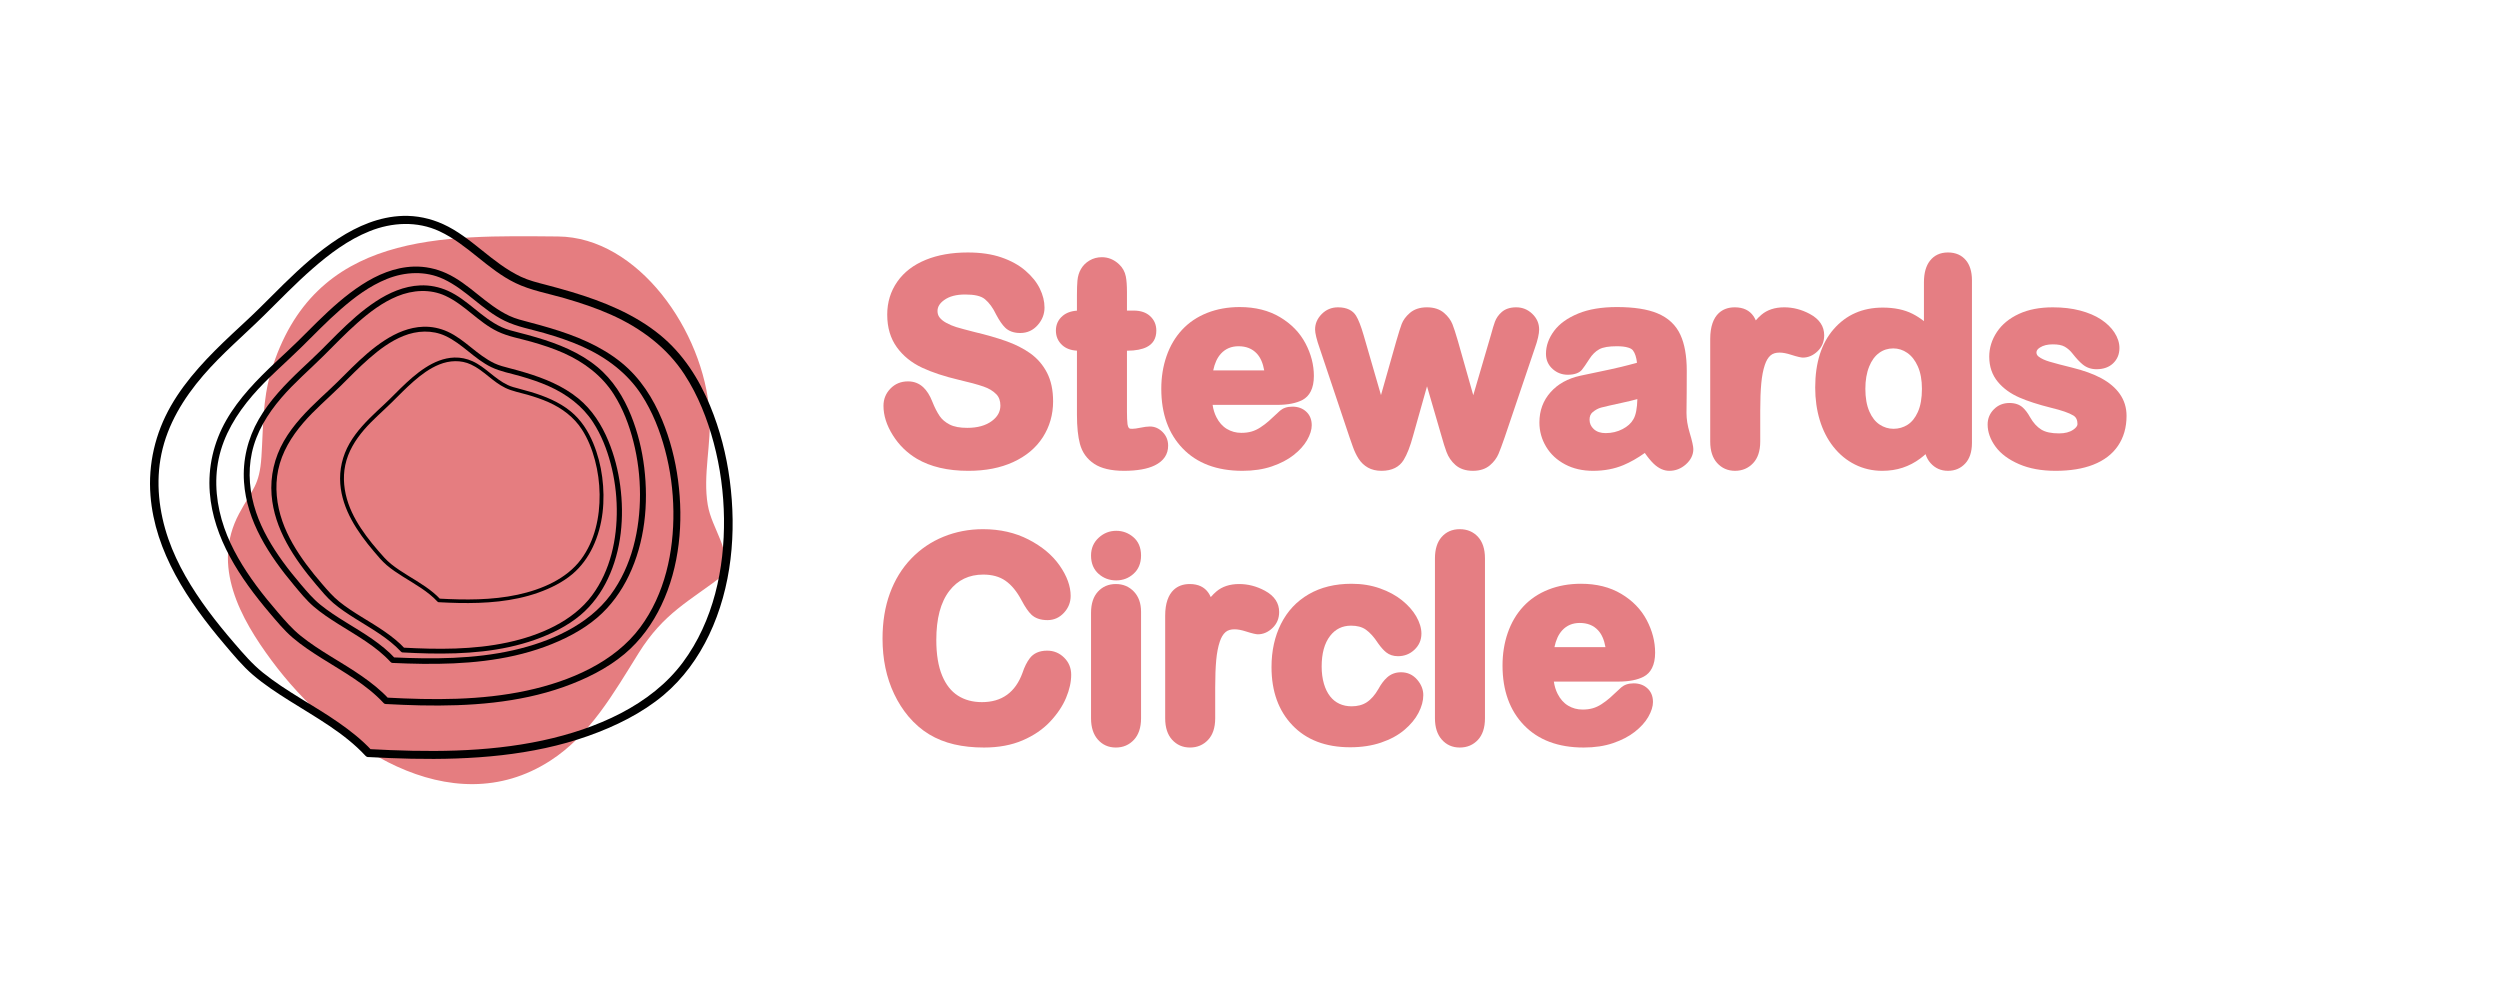 <?xml version="1.0" encoding="UTF-8" standalone="no"?><!DOCTYPE svg PUBLIC "-//W3C//DTD SVG 1.1//EN" "http://www.w3.org/Graphics/SVG/1.1/DTD/svg11.dtd"><svg width="100%" height="100%" viewBox="0 0 500 200" version="1.1" xmlns="http://www.w3.org/2000/svg" xmlns:xlink="http://www.w3.org/1999/xlink" xml:space="preserve" xmlns:serif="http://www.serif.com/" style="fill-rule:evenodd;clip-rule:evenodd;stroke-linejoin:round;stroke-miterlimit:2;"><rect id="Artboard5" x="0" y="0" width="500" height="200" style="fill:none;"/><g><g><path d="M144.747,114.987c-6.932,5.308 -12.01,7.597 -17.042,15.666c-5.014,8.039 -9.726,16.397 -17.696,21.519c-19.938,12.813 -43.134,-3.096 -55.709,-20.094c-6.193,-8.37 -12.058,-18.902 -6.483,-29.342c2.648,-4.961 4.085,-5.547 4.469,-11.362c0.382,-5.789 0.204,-11.339 1.909,-17c8.509,-28.254 34.465,-27.257 57.388,-27.079c16.051,0.126 29.198,18.939 30.316,35.324c0.421,6.169 -1.359,12.347 -0.345,18.367c0.82,4.867 4.762,8.937 3.193,14.001" style="fill:#e57d80;fill-rule:nonzero;"/><path d="M73.731,149.815c11.63,0.628 23.449,0.723 34.802,-1.725c10.733,-2.314 21.666,-7.021 28.055,-15.638c6.13,-8.268 8.328,-18.736 8.211,-28.742c-0.06,-5.097 -0.739,-10.199 -2.066,-15.169c-1.261,-4.734 -3.098,-9.429 -5.828,-13.633c-3.474,-5.354 -8.674,-9.274 -14.673,-11.96c-3.004,-1.347 -6.16,-2.386 -9.331,-3.308c-3.282,-0.954 -6.748,-1.551 -9.826,-3.043c-5.606,-2.719 -9.523,-7.701 -15.175,-10.34c-4.47,-2.088 -9.53,-1.802 -13.965,-0.023c-4.319,1.732 -8.034,4.535 -11.431,7.501c-3.406,2.976 -6.522,6.217 -9.728,9.374c-4.051,3.99 -8.428,7.677 -12.126,11.973c-3.971,4.611 -7.14,9.814 -8.366,15.703c-1.174,5.641 -0.513,11.56 1.402,17.049c1.781,5.105 4.656,9.851 7.918,14.274c1.657,2.246 3.437,4.415 5.269,6.541c1.778,2.062 3.538,4.127 5.692,5.865c4.689,3.786 10.219,6.551 15.172,10.01c2.375,1.657 4.66,3.456 6.602,5.555c0.727,0.784 -0.522,1.858 -1.253,1.069c-4.234,-4.572 -9.942,-7.688 -15.249,-11.029c-2.504,-1.577 -4.991,-3.209 -7.226,-5.117c-2.123,-1.815 -3.891,-3.986 -5.676,-6.084c-7.392,-8.697 -13.96,-18.566 -14.84,-29.815c-0.492,-6.278 0.941,-12.442 4.09,-17.937c3.114,-5.433 7.625,-10.04 12.245,-14.376c1.824,-1.711 3.677,-3.388 5.452,-5.143c1.624,-1.604 3.224,-3.23 4.858,-4.825c3.393,-3.314 6.933,-6.54 10.985,-9.159c3.783,-2.445 8.116,-4.332 12.822,-4.483c2.78,-0.089 5.523,0.496 8.043,1.635c2.873,1.302 5.326,3.266 7.737,5.195c2.462,1.97 4.947,3.97 7.858,5.343c1.587,0.747 3.27,1.156 4.967,1.6c1.741,0.456 3.476,0.931 5.199,1.448c6.335,1.903 12.556,4.427 17.631,8.571c4.669,3.812 7.823,8.833 10.029,14.165c1.985,4.799 3.27,9.82 3.939,14.901c1.371,10.403 0.416,21.384 -4.137,30.947c-2.151,4.518 -5.139,8.699 -9.079,12.017c-4.305,3.626 -9.679,6.268 -15.092,8.188c-11.197,3.969 -23.381,4.802 -35.347,4.557c-2.867,-0.059 -5.735,-0.18 -8.601,-0.335c-1.103,-0.06 -1.066,-1.657 0.037,-1.597" style="fill-rule:nonzero;"/><path d="M77.231,139.515c9.4,0.509 18.954,0.585 28.131,-1.394c8.677,-1.87 17.515,-5.677 22.679,-12.641c4.956,-6.683 6.732,-15.145 6.638,-23.233c-0.049,-4.12 -0.599,-8.245 -1.669,-12.262c-1.021,-3.827 -2.507,-7.622 -4.713,-11.021c-2.808,-4.327 -7.011,-7.496 -11.86,-9.668c-2.429,-1.087 -4.979,-1.928 -7.544,-2.672c-2.654,-0.772 -5.455,-1.255 -7.943,-2.461c-4.53,-2.199 -7.697,-6.226 -12.266,-8.359c-3.613,-1.686 -7.703,-1.456 -11.288,-0.018c-3.491,1.401 -6.494,3.666 -9.24,6.064c-2.754,2.405 -5.272,5.026 -7.864,7.578c-3.274,3.224 -6.813,6.205 -9.802,9.676c-3.211,3.728 -5.772,7.935 -6.762,12.695c-0.95,4.56 -0.416,9.344 1.133,13.782c1.439,4.126 3.763,7.962 6.4,11.537c1.34,1.816 2.778,3.569 4.26,5.288c1.436,1.666 2.86,3.336 4.6,4.741c3.79,3.06 8.261,5.296 12.265,8.091c1.919,1.34 3.766,2.794 5.336,4.492c0.587,0.633 -0.422,1.5 -1.012,0.862c-3.423,-3.696 -8.038,-6.214 -12.328,-8.915c-2.024,-1.274 -4.034,-2.593 -5.839,-4.136c-1.717,-1.467 -3.146,-3.222 -4.589,-4.918c-5.975,-7.029 -11.284,-15.008 -11.997,-24.099c-0.397,-5.076 0.762,-10.059 3.307,-14.501c2.516,-4.391 6.163,-8.115 9.897,-11.621c1.475,-1.383 2.973,-2.739 4.408,-4.156c1.313,-1.298 2.606,-2.612 3.926,-3.901c2.744,-2.679 5.605,-5.287 8.88,-7.404c3.057,-1.976 6.561,-3.502 10.365,-3.623c2.247,-0.072 4.466,0.4 6.502,1.322c2.322,1.052 4.305,2.639 6.254,4.199c1.99,1.593 3.999,3.209 6.352,4.319c1.282,0.604 2.643,0.933 4.015,1.293c1.407,0.368 2.81,0.752 4.202,1.171c5.122,1.538 10.15,3.579 14.252,6.927c3.774,3.083 6.324,7.141 8.108,11.451c1.604,3.879 2.643,7.938 3.184,12.045c1.108,8.408 0.336,17.285 -3.345,25.016c-1.738,3.652 -4.154,7.032 -7.338,9.713c-3.481,2.931 -7.824,5.067 -12.2,6.62c-9.051,3.208 -18.9,3.881 -28.572,3.683c-2.318,-0.047 -4.636,-0.146 -6.952,-0.271c-0.893,-0.047 -0.864,-1.339 0.029,-1.291" style="fill-rule:nonzero;"/><path d="M78.578,131.475c8.029,0.364 16.192,0.356 24.052,-1.423c7.43,-1.681 15.016,-5.033 19.491,-11.082c4.294,-5.803 5.886,-13.117 5.877,-20.092c-0.006,-3.553 -0.438,-7.107 -1.318,-10.564c-0.839,-3.292 -2.073,-6.555 -3.929,-9.469c-2.362,-3.711 -5.926,-6.412 -10.049,-8.247c-2.066,-0.919 -4.238,-1.623 -6.423,-2.246c-2.26,-0.645 -4.65,-1.039 -6.765,-2.06c-3.852,-1.86 -6.523,-5.309 -10.408,-7.114c-3.072,-1.427 -6.569,-1.196 -9.647,0.073c-2.995,1.235 -5.581,3.212 -7.949,5.303c-2.374,2.096 -4.549,4.375 -6.787,6.598c-2.826,2.806 -5.876,5.406 -8.461,8.423c-2.776,3.241 -5.002,6.889 -5.89,11.003c-0.851,3.94 -0.439,8.064 0.845,11.879c1.195,3.549 3.145,6.839 5.368,9.902c1.128,1.556 2.342,3.057 3.592,4.528c1.214,1.426 2.414,2.855 3.889,4.053c3.213,2.61 7.013,4.504 10.41,6.884c1.628,1.141 3.193,2.38 4.521,3.831c0.496,0.542 -0.374,1.299 -0.874,0.753c-2.892,-3.161 -6.812,-5.297 -10.455,-7.594c-1.718,-1.083 -3.425,-2.205 -4.953,-3.521c-1.454,-1.253 -2.661,-2.755 -3.878,-4.207c-5.044,-6.017 -9.51,-12.857 -10.038,-20.693c-0.295,-4.375 0.74,-8.682 2.953,-12.534c2.19,-3.807 5.339,-7.049 8.562,-10.101c1.271,-1.205 2.564,-2.386 3.803,-3.621c1.133,-1.128 2.249,-2.271 3.389,-3.395c2.368,-2.332 4.836,-4.604 7.654,-6.456c2.63,-1.728 5.636,-3.072 8.889,-3.206c1.92,-0.08 3.812,0.31 5.544,1.088c1.975,0.889 3.655,2.244 5.307,3.573c1.687,1.359 3.389,2.738 5.39,3.676c1.089,0.512 2.25,0.786 3.418,1.085c1.201,0.306 2.396,0.627 3.581,0.977c4.363,1.286 8.643,3.006 12.118,5.864c3.198,2.629 5.341,6.11 6.827,9.813c1.336,3.333 2.187,6.827 2.613,10.365c0.874,7.245 0.136,14.907 -3.078,21.605c-1.518,3.163 -3.612,6.098 -6.357,8.435c-3.001,2.557 -6.731,4.433 -10.484,5.806c-7.763,2.838 -16.185,3.497 -24.448,3.401c-1.981,-0.023 -3.96,-0.089 -5.939,-0.179c-0.761,-0.035 -0.725,-1.148 0.037,-1.114" style="fill-rule:nonzero;"/><path d="M80.581,129.526c7,0.379 14.113,0.435 20.946,-1.038c6.46,-1.392 13.041,-4.227 16.886,-9.412c3.689,-4.977 5.013,-11.277 4.942,-17.3c-0.036,-3.067 -0.445,-6.139 -1.243,-9.13c-0.76,-2.849 -1.865,-5.674 -3.507,-8.205c-2.092,-3.223 -5.223,-5.582 -8.832,-7.198c-1.809,-0.811 -3.707,-1.436 -5.617,-1.991c-1.976,-0.575 -4.062,-0.934 -5.913,-1.832c-3.375,-1.636 -5.733,-4.635 -9.135,-6.224c-2.689,-1.256 -5.735,-1.084 -8.404,-0.013c-2.6,1.043 -4.836,2.729 -6.881,4.516c-2.049,1.79 -3.925,3.741 -5.854,5.641c-2.438,2.402 -5.073,4.621 -7.298,7.205c-2.391,2.777 -4.297,5.908 -5.036,9.452c-0.706,3.395 -0.309,6.958 0.844,10.262c1.072,3.072 2.802,5.928 4.765,8.591c0.998,1.351 2.07,2.657 3.172,3.936c1.069,1.242 2.13,2.484 3.426,3.531c2.821,2.278 6.15,3.943 9.131,6.025c1.43,0.996 2.804,2.08 3.974,3.343c0.437,0.471 -0.315,1.117 -0.754,0.642c-2.549,-2.751 -5.984,-4.626 -9.178,-6.637c-1.508,-0.949 -3.005,-1.931 -4.349,-3.08c-1.278,-1.092 -2.342,-2.4 -3.416,-3.662c-4.449,-5.234 -8.402,-11.174 -8.933,-17.944c-0.295,-3.779 0.567,-7.489 2.461,-10.796c1.876,-3.27 4.589,-6.043 7.372,-8.653c1.096,-1.03 2.213,-2.039 3.28,-3.096c0.978,-0.965 1.941,-1.943 2.925,-2.904c2.042,-1.995 4.172,-3.936 6.611,-5.512c2.277,-1.471 4.885,-2.607 7.717,-2.698c1.673,-0.053 3.325,0.298 4.841,0.984c1.729,0.783 3.206,1.965 4.657,3.126c1.482,1.186 2.978,2.39 4.73,3.217c0.954,0.449 1.967,0.695 2.988,0.963c1.049,0.274 2.093,0.56 3.13,0.871c3.813,1.145 7.557,2.665 10.612,5.158c2.81,2.296 4.708,5.317 6.036,8.527c1.195,2.887 1.968,5.91 2.371,8.967c0.825,6.261 0.251,12.871 -2.49,18.627c-1.294,2.72 -3.093,5.236 -5.465,7.232c-2.591,2.183 -5.824,3.774 -9.084,4.929c-6.739,2.389 -14.072,2.89 -21.273,2.743c-1.727,-0.036 -3.452,-0.109 -5.177,-0.202c-0.665,-0.036 -0.643,-0.997 0.022,-0.961" style="fill-rule:nonzero;"/><path d="M87.789,119.722c5.258,0.285 10.602,0.327 15.735,-0.78c4.853,-1.045 9.797,-3.174 12.685,-7.07c2.771,-3.738 3.766,-8.471 3.712,-12.995c-0.027,-2.305 -0.335,-4.612 -0.934,-6.859c-0.57,-2.14 -1.401,-4.264 -2.635,-6.163c-1.571,-2.422 -3.922,-4.195 -6.634,-5.409c-1.359,-0.608 -2.785,-1.077 -4.219,-1.495c-1.485,-0.431 -3.051,-0.701 -4.442,-1.377c-2.535,-1.229 -4.307,-3.481 -6.862,-4.674c-2.021,-0.943 -4.309,-0.815 -6.314,-0.01c-1.954,0.783 -3.632,2.05 -5.168,3.391c-1.541,1.346 -2.949,2.812 -4.398,4.239c-1.832,1.804 -3.811,3.471 -5.484,5.413c-1.794,2.084 -3.227,4.437 -3.781,7.1c-0.532,2.55 -0.234,5.226 0.633,7.709c0.805,2.307 2.105,4.454 3.58,6.452c0.749,1.017 1.553,1.997 2.383,2.958c0.803,0.932 1.6,1.867 2.573,2.653c2.12,1.711 4.62,2.962 6.86,4.524c1.074,0.751 2.106,1.564 2.985,2.513c0.328,0.353 -0.237,0.84 -0.567,0.483c-1.914,-2.067 -4.495,-3.476 -6.894,-4.987c-1.133,-0.712 -2.257,-1.45 -3.267,-2.313c-0.961,-0.821 -1.76,-1.802 -2.566,-2.751c-3.343,-3.931 -6.313,-8.394 -6.711,-13.48c-0.222,-2.839 0.426,-5.626 1.849,-8.111c1.408,-2.456 3.448,-4.539 5.536,-6.499c0.825,-0.773 1.663,-1.532 2.466,-2.326c0.734,-0.725 1.458,-1.46 2.196,-2.182c1.535,-1.497 3.135,-2.956 4.967,-4.14c1.71,-1.106 3.67,-1.958 5.797,-2.027c1.257,-0.04 2.498,0.224 3.637,0.739c1.299,0.588 2.408,1.477 3.499,2.349c1.113,0.891 2.236,1.796 3.552,2.416c0.717,0.338 1.478,0.523 2.246,0.723c0.787,0.206 1.572,0.421 2.35,0.655c2.865,0.86 5.677,2.002 7.972,3.874c2.111,1.725 3.537,3.994 4.535,6.406c0.897,2.17 1.478,4.44 1.78,6.736c0.62,4.704 0.188,9.669 -1.87,13.993c-0.972,2.043 -2.323,3.933 -4.105,5.433c-1.947,1.64 -4.375,2.834 -6.823,3.702c-5.063,1.795 -10.572,2.171 -15.982,2.06c-1.296,-0.026 -2.592,-0.081 -3.889,-0.151c-0.499,-0.026 -0.482,-0.748 0.017,-0.722" style="fill-rule:nonzero;"/></g><g><path d="M210.619,80.247c-0,-2.246 -0.416,-4.139 -1.209,-5.687c-0.806,-1.573 -1.928,-2.873 -3.366,-3.901c-1.353,-0.967 -2.991,-1.794 -4.92,-2.471c-1.834,-0.644 -3.882,-1.233 -6.145,-1.766c-1.736,-0.442 -2.981,-0.778 -3.736,-1.008c-0.683,-0.208 -1.357,-0.496 -2.024,-0.864c-0.566,-0.312 -1.017,-0.677 -1.341,-1.112c-0.258,-0.347 -0.375,-0.764 -0.375,-1.242c0,-0.864 0.479,-1.57 1.33,-2.185c1.06,-0.765 2.464,-1.111 4.193,-1.111c1.814,-0 3.151,0.259 3.97,0.944c0.869,0.728 1.602,1.749 2.223,3.047c0.008,0.017 0.017,0.033 0.026,0.05c0.639,1.206 1.248,2.063 1.794,2.593c0.691,0.67 1.68,1.067 3.009,1.067c1.402,0 2.574,-0.533 3.513,-1.606c0.902,-1.029 1.342,-2.191 1.342,-3.475c-0,-1.238 -0.307,-2.51 -0.943,-3.812c-0.608,-1.247 -1.562,-2.445 -2.88,-3.58c-1.28,-1.101 -2.884,-1.992 -4.824,-2.657c-1.882,-0.645 -4.113,-0.977 -6.693,-0.977c-3.215,0 -6.009,0.495 -8.387,1.463c-2.499,1.018 -4.397,2.488 -5.717,4.382c-1.338,1.92 -2.014,4.114 -2.014,6.586c0,2.609 0.661,4.784 1.935,6.54c1.246,1.718 2.926,3.082 5.05,4.077c1.974,0.924 4.423,1.736 7.352,2.427c0.002,0.001 0.004,0.001 0.007,0.002c2.053,0.473 3.694,0.919 4.921,1.34c1.043,0.358 1.899,0.865 2.558,1.543c0.558,0.576 0.81,1.335 0.81,2.257c0,1.231 -0.577,2.242 -1.672,3.064c-1.267,0.952 -2.923,1.394 -4.95,1.394c-1.46,0 -2.644,-0.206 -3.541,-0.673c-0.842,-0.439 -1.502,-0.986 -1.966,-1.662c-0.531,-0.774 -1.021,-1.738 -1.478,-2.889c-0.499,-1.289 -1.122,-2.247 -1.826,-2.902c-0.831,-0.772 -1.842,-1.169 -3.042,-1.169c-1.429,-0 -2.599,0.493 -3.522,1.449c-0.924,0.955 -1.386,2.102 -1.386,3.442c-0,1.908 0.612,3.879 1.884,5.899c1.233,1.959 2.836,3.524 4.809,4.697c0.003,0.001 0.005,0.002 0.007,0.004c2.7,1.582 6.121,2.399 10.275,2.399c3.451,-0 6.432,-0.59 8.949,-1.743c2.615,-1.197 4.591,-2.866 5.948,-4.982c1.364,-2.127 2.052,-4.524 2.052,-7.192Z" style="fill:#e57e83;fill-rule:nonzero;"/><path d="M215.39,62.132c-1.23,0.083 -2.176,0.459 -2.863,1.045c-0.896,0.764 -1.347,1.742 -1.347,2.937c0,1.181 0.429,2.153 1.274,2.922c0.698,0.635 1.667,1.031 2.936,1.095l0,12.818c0,2.435 0.206,4.38 0.597,5.837c0.455,1.702 1.416,3.034 2.882,3.997c1.349,0.885 3.319,1.381 5.935,1.381c2.671,-0 4.713,-0.384 6.137,-1.082c1.838,-0.9 2.686,-2.248 2.686,-3.945c0,-1.083 -0.373,-1.99 -1.103,-2.726c-0.753,-0.758 -1.608,-1.112 -2.545,-1.112c-0.476,0 -1.139,0.081 -1.988,0.258c-0.619,0.129 -1.109,0.201 -1.471,0.201c-0.316,0 -0.569,0.019 -0.709,-0.137c-0.178,-0.197 -0.266,-0.463 -0.307,-0.78c-0.075,-0.58 -0.109,-1.409 -0.109,-2.487c-0,0 -0,-8.781 -0,-12.213c-0,0 0.026,0 0.026,0c1.713,0 3.023,-0.271 3.944,-0.74c1.238,-0.631 1.902,-1.709 1.902,-3.287c0,-1.185 -0.427,-2.152 -1.261,-2.909c-0.756,-0.687 -1.834,-1.091 -3.271,-1.091c-0,-0 -1.34,-0 -1.34,-0c-0,-0 -0,-3.674 -0,-3.674c-0,-1.358 -0.081,-2.406 -0.228,-3.143c-0.19,-0.962 -0.642,-1.775 -1.354,-2.442c-1.021,-0.955 -2.17,-1.415 -3.434,-1.415c-0.911,-0 -1.734,0.223 -2.473,0.657c-0.747,0.44 -1.317,1.015 -1.717,1.718c-0.376,0.642 -0.616,1.405 -0.699,2.297c-0.065,0.706 -0.1,1.68 -0.1,2.922l0,3.098Z" style="fill:#e57e83;fill-rule:nonzero;"/><path d="M255.401,80.977c2.181,0 3.865,-0.349 5.068,-0.975c1.428,-0.744 2.307,-2.296 2.307,-4.809c0,-2.214 -0.557,-4.391 -1.686,-6.526c-1.131,-2.141 -2.828,-3.894 -5.101,-5.244c-2.238,-1.33 -4.916,-2.012 -8.043,-2.012c-2.378,0 -4.542,0.391 -6.495,1.16c-2.002,0.789 -3.684,1.927 -5.052,3.405c-1.357,1.466 -2.393,3.223 -3.101,5.274c-0.691,2.001 -1.04,4.171 -1.04,6.511c-0,5.032 1.458,9.003 4.295,11.941c2.843,2.943 6.808,4.462 11.93,4.462c2.218,-0 4.18,-0.299 5.887,-0.882c1.742,-0.595 3.184,-1.351 4.335,-2.254c1.199,-0.939 2.086,-1.928 2.681,-2.951c0.667,-1.147 0.961,-2.163 0.961,-3.02c0,-1.201 -0.412,-2.112 -1.15,-2.769c-0.694,-0.619 -1.59,-0.961 -2.712,-0.961c-1.083,-0 -1.899,0.308 -2.482,0.812c-0.016,0.013 -0.031,0.027 -0.046,0.042c-0.897,0.85 -1.627,1.524 -2.19,2.02c-0.524,0.463 -1.098,0.896 -1.721,1.3c-0.563,0.366 -1.144,0.637 -1.744,0.809c-0.614,0.175 -1.292,0.259 -2.034,0.259c-1.055,0 -2.02,-0.259 -2.894,-0.783c-0.875,-0.524 -1.566,-1.313 -2.094,-2.347c-0.379,-0.743 -0.629,-1.564 -0.757,-2.462c0,0 12.878,0 12.878,0Zm-12.761,-6.892c0.295,-1.416 0.8,-2.542 1.556,-3.362c0.913,-0.991 2.087,-1.474 3.509,-1.474c1.505,0 2.728,0.469 3.649,1.454c0.757,0.809 1.237,1.942 1.49,3.382c0,-0 -10.204,-0 -10.204,-0l0,-0Z" style="fill:#e57e83;fill-rule:nonzero;"/><path d="M272.725,67.033c-0.529,-1.837 -1.046,-3.13 -1.517,-3.891c-0.637,-1.029 -1.8,-1.677 -3.605,-1.677c-1.288,0 -2.371,0.451 -3.255,1.342c-0.903,0.91 -1.332,1.947 -1.332,3.091c0,0.711 0.296,2.009 0.96,3.876c-0,0 5.922,17.661 5.922,17.661c0.001,0.003 0.002,0.006 0.003,0.009c0.163,0.473 0.388,1.113 0.676,1.921c0.324,0.908 0.702,1.693 1.128,2.357c0.501,0.781 1.131,1.378 1.883,1.799c0.743,0.416 1.641,0.643 2.703,0.643c2.138,-0 3.589,-0.784 4.439,-2.167c0.675,-1.098 1.317,-2.72 1.895,-4.877c0,0 1.591,-5.647 2.778,-9.86c-0,-0 2.872,9.87 2.872,9.87c0.37,1.341 0.713,2.43 1.027,3.268c0.384,1.025 0.979,1.889 1.781,2.595c0.852,0.75 2.008,1.171 3.497,1.171c1.444,-0 2.567,-0.397 3.397,-1.101c0.788,-0.667 1.357,-1.431 1.723,-2.281c0.294,-0.686 0.708,-1.797 1.241,-3.334c0.002,-0.003 0.003,-0.006 0.004,-0.009l5.975,-17.66c0.625,-1.728 0.908,-3.026 0.908,-3.881c-0,-1.203 -0.452,-2.256 -1.386,-3.145c-0.903,-0.86 -1.971,-1.288 -3.201,-1.288c-1.266,0 -2.217,0.352 -2.889,0.938c-0.645,0.563 -1.098,1.217 -1.371,1.955c-0.205,0.554 -0.477,1.448 -0.811,2.684c-0,-0 -3.516,12.005 -3.516,12.005c0,-0 -3.075,-10.845 -3.075,-10.845c-0.001,-0.004 -0.002,-0.007 -0.003,-0.011c-0.464,-1.591 -0.829,-2.709 -1.089,-3.356c-0.325,-0.804 -0.874,-1.56 -1.672,-2.248c-0.831,-0.716 -1.965,-1.122 -3.433,-1.122c-1.448,0 -2.574,0.405 -3.406,1.122c-0.812,0.699 -1.347,1.447 -1.641,2.217c-0.231,0.605 -0.588,1.734 -1.068,3.39c-0.001,0.002 -0.001,0.005 -0.002,0.008l-3.068,10.82c0,-0 -3.472,-11.989 -3.472,-11.989l0,0Z" style="fill:#e57e83;fill-rule:nonzero;"/><path d="M328.961,90.591c0.607,0.879 1.191,1.587 1.748,2.127c1.031,1.001 2.101,1.446 3.157,1.446c1.221,-0 2.317,-0.417 3.282,-1.266c1.046,-0.92 1.519,-1.965 1.519,-3.085c-0,-0.49 -0.226,-1.595 -0.743,-3.3c-0.413,-1.365 -0.624,-2.676 -0.625,-3.934c0.018,-1.477 0.031,-2.818 0.04,-4.025c0.009,-1.209 0.014,-2.681 0.014,-4.414c-0,-2.976 -0.438,-5.36 -1.264,-7.161c-0.899,-1.962 -2.427,-3.41 -4.608,-4.317c-1.966,-0.818 -4.664,-1.251 -8.1,-1.251c-3.082,0 -5.653,0.441 -7.72,1.289c-2.196,0.902 -3.794,2.074 -4.831,3.467c-1.105,1.486 -1.636,3.022 -1.636,4.595c-0,1.242 0.456,2.258 1.353,3.055c0.849,0.752 1.854,1.134 3.019,1.134c1.466,0 2.366,-0.448 2.811,-0.984c0.296,-0.355 0.805,-1.087 1.52,-2.201c0.54,-0.841 1.18,-1.481 1.935,-1.902c0.792,-0.44 1.98,-0.615 3.549,-0.615c0.918,0 1.681,0.085 2.286,0.278c0.407,0.13 0.727,0.295 0.924,0.555c0.431,0.569 0.682,1.397 0.809,2.467c-1.119,0.315 -2.173,0.592 -3.164,0.829c-1.302,0.313 -2.865,0.656 -4.69,1.031c-1.849,0.38 -3.011,0.625 -3.485,0.735c-2.52,0.555 -4.49,1.662 -5.933,3.28c-1.493,1.673 -2.248,3.693 -2.248,6.065c-0,1.747 0.449,3.368 1.347,4.862c0.893,1.486 2.16,2.669 3.812,3.538c1.6,0.842 3.454,1.275 5.568,1.275c2.247,-0 4.273,-0.386 6.08,-1.144c1.386,-0.581 2.811,-1.389 4.274,-2.429Zm-1.489,-10.773c-0.05,1.827 -0.285,3.177 -0.792,4.032c-0.004,0.008 -0.009,0.015 -0.013,0.022c-0.453,0.799 -1.178,1.437 -2.147,1.943c-1.036,0.541 -2.167,0.808 -3.392,0.808c-0.979,0 -1.782,-0.251 -2.387,-0.816c-0.549,-0.511 -0.83,-1.129 -0.83,-1.858c-0,-0.632 0.175,-1.138 0.592,-1.49c0.551,-0.465 1.125,-0.785 1.731,-0.945c0.775,-0.204 2.173,-0.523 4.191,-0.959c1.169,-0.252 2.185,-0.498 3.047,-0.737Z" style="fill:#e57e83;fill-rule:nonzero;"/><path d="M352.048,82.165c-0,-2.166 0.069,-4.002 0.209,-5.508c0.132,-1.421 0.366,-2.648 0.712,-3.678c0.283,-0.842 0.656,-1.492 1.168,-1.92c0.455,-0.38 1.052,-0.54 1.772,-0.54c0.668,0 1.437,0.152 2.311,0.435c1.24,0.402 2.031,0.565 2.355,0.565c1.039,0 2.021,-0.395 2.917,-1.246c0.891,-0.845 1.347,-1.913 1.347,-3.213c0,-1.75 -0.903,-3.215 -2.884,-4.275c-1.651,-0.883 -3.355,-1.32 -5.108,-1.32c-1.901,0 -3.408,0.519 -4.547,1.476c-0.383,0.322 -0.763,0.701 -1.141,1.136c-0.14,-0.323 -0.3,-0.614 -0.479,-0.871c-0.768,-1.109 -1.987,-1.741 -3.728,-1.741c-1.335,0 -2.391,0.409 -3.192,1.154c-1.067,0.992 -1.716,2.69 -1.716,5.17l-0,20.537c-0,1.886 0.498,3.292 1.366,4.258c0.94,1.047 2.136,1.58 3.596,1.58c1.469,-0 2.677,-0.523 3.632,-1.548c0.894,-0.958 1.41,-2.373 1.41,-4.29l-0,-6.161Z" style="fill:#e57e83;fill-rule:nonzero;"/><path d="M385.108,90.833c0.226,0.704 0.566,1.299 1.005,1.79c0.915,1.023 2.073,1.541 3.477,1.541c1.424,-0 2.58,-0.507 3.48,-1.489c0.834,-0.911 1.321,-2.256 1.321,-4.078c-0,-0 -0,-32.535 -0,-32.535c-0,-1.781 -0.448,-3.109 -1.217,-4.023c-0.842,-1.001 -2.025,-1.545 -3.584,-1.545c-1.573,0 -2.769,0.584 -3.619,1.683c-0.747,0.966 -1.182,2.376 -1.182,4.263l0,7.789c-0.756,-0.593 -1.522,-1.083 -2.295,-1.473c-1.612,-0.812 -3.589,-1.237 -5.937,-1.237c-4.067,0 -7.34,1.454 -9.832,4.327c-2.423,2.792 -3.684,6.672 -3.684,11.671c0,2.321 0.303,4.478 0.902,6.472c0.615,2.046 1.522,3.824 2.713,5.339c1.218,1.549 2.663,2.738 4.33,3.573c1.676,0.84 3.497,1.263 5.464,1.263c1.474,-0 2.833,-0.21 4.079,-0.621c1.253,-0.415 2.416,-1.02 3.489,-1.819c0.361,-0.269 0.725,-0.565 1.09,-0.891Zm-12.036,-13.072c-0,-1.697 0.25,-3.19 0.772,-4.474c0.476,-1.174 1.132,-2.085 1.996,-2.712c0.824,-0.598 1.761,-0.893 2.809,-0.893c1.012,-0 1.943,0.296 2.794,0.884c0.892,0.617 1.588,1.518 2.111,2.685c0.565,1.258 0.833,2.763 0.833,4.51c-0,1.863 -0.264,3.42 -0.83,4.665c-0.513,1.129 -1.183,1.981 -2.043,2.527c-0.848,0.539 -1.786,0.805 -2.811,0.805c-1.003,0 -1.928,-0.282 -2.776,-0.844c-0.872,-0.579 -1.543,-1.451 -2.045,-2.593c-0.55,-1.254 -0.81,-2.776 -0.81,-4.56Z" style="fill:#e57e83;fill-rule:nonzero;"/><path d="M425.31,83.165c0,-1.645 -0.457,-3.107 -1.36,-4.39c-0.849,-1.206 -2.087,-2.266 -3.734,-3.153c-1.521,-0.818 -3.479,-1.53 -5.878,-2.12c-0.001,-0 -0.001,-0 -0.002,-0.001c-1.886,-0.461 -3.367,-0.852 -4.442,-1.171c-0.905,-0.27 -1.632,-0.596 -2.166,-1.008c-0.283,-0.218 -0.438,-0.49 -0.438,-0.83c-0,-0.41 0.274,-0.71 0.697,-0.985c0.682,-0.441 1.544,-0.636 2.573,-0.636c1.004,0 1.806,0.133 2.392,0.47c0.6,0.346 1.12,0.808 1.563,1.384c0.002,0.004 0.005,0.008 0.008,0.011c0.754,0.96 1.43,1.675 2.015,2.155c0.762,0.625 1.68,0.952 2.764,0.952c1.445,0 2.541,-0.431 3.326,-1.183c0.83,-0.797 1.261,-1.812 1.261,-3.06c-0,-1.014 -0.321,-2.059 -1.011,-3.119c-0.618,-0.95 -1.51,-1.825 -2.693,-2.606c-1.117,-0.737 -2.507,-1.333 -4.178,-1.772c-1.611,-0.422 -3.426,-0.638 -5.447,-0.638c-2.631,0 -4.875,0.443 -6.737,1.297c-1.958,0.899 -3.428,2.117 -4.433,3.625c-1.033,1.551 -1.541,3.2 -1.541,4.942c-0,2.004 0.59,3.687 1.736,5.059c1.072,1.284 2.496,2.328 4.286,3.112c1.637,0.718 3.758,1.406 6.366,2.059c0.003,0.001 0.007,0.001 0.01,0.002c2.054,0.497 3.536,0.998 4.432,1.544c0.57,0.348 0.815,0.922 0.815,1.681c-0,0.452 -0.332,0.796 -0.832,1.147c-0.738,0.516 -1.69,0.744 -2.841,0.744c-1.506,0 -2.703,-0.231 -3.574,-0.772c-0.87,-0.539 -1.605,-1.367 -2.23,-2.459c-0.457,-0.83 -0.944,-1.468 -1.444,-1.928c-0.626,-0.576 -1.505,-0.921 -2.674,-0.921c-1.261,0 -2.298,0.431 -3.121,1.261c-0.835,0.841 -1.251,1.854 -1.251,3.036c-0,1.491 0.516,2.987 1.604,4.467c1.016,1.381 2.573,2.556 4.706,3.478c2.025,0.874 4.452,1.325 7.286,1.325c2.944,-0 5.441,-0.413 7.496,-1.212c2.203,-0.857 3.855,-2.133 4.982,-3.795c1.128,-1.664 1.709,-3.657 1.709,-5.992Z" style="fill:#e57e83;fill-rule:nonzero;"/><path d="M214.239,134.967c-0,-1.378 -0.48,-2.528 -1.425,-3.455c-0.94,-0.922 -2.065,-1.383 -3.376,-1.383c-1.613,0 -2.75,0.559 -3.478,1.516c-0.577,0.757 -1.071,1.732 -1.463,2.932c-0.701,1.922 -1.721,3.392 -3.095,4.385c-1.367,0.989 -3.046,1.463 -5.023,1.463c-1.834,-0 -3.437,-0.426 -4.804,-1.302c-1.358,-0.871 -2.391,-2.202 -3.132,-3.967c-0.799,-1.903 -1.181,-4.292 -1.181,-7.161c-0,-4.246 0.839,-7.536 2.625,-9.842c1.676,-2.164 3.933,-3.236 6.76,-3.236c1.752,0 3.232,0.392 4.428,1.221c1.247,0.864 2.315,2.181 3.236,3.926c0.716,1.359 1.383,2.304 1.965,2.86c0.72,0.687 1.777,1.1 3.216,1.1c1.295,-0 2.404,-0.491 3.319,-1.489c0.885,-0.967 1.321,-2.085 1.321,-3.349c-0,-1.916 -0.718,-3.965 -2.231,-6.118c-1.438,-2.046 -3.497,-3.776 -6.197,-5.165c-2.664,-1.372 -5.699,-2.067 -9.111,-2.067c-2.788,0 -5.413,0.503 -7.876,1.503c-2.484,1.009 -4.649,2.479 -6.498,4.409c-1.842,1.924 -3.26,4.237 -4.249,6.944c-0.971,2.66 -1.463,5.67 -1.463,9.033c-0,2.062 0.194,4.011 0.579,5.846c0.389,1.856 0.973,3.601 1.752,5.237c0.783,1.645 1.729,3.132 2.837,4.46c0.003,0.003 0.005,0.006 0.008,0.009c1.261,1.486 2.646,2.681 4.15,3.591c1.502,0.908 3.173,1.579 5.014,2.008c1.789,0.418 3.776,0.63 5.961,0.63c2.936,-0 5.505,-0.485 7.712,-1.432c2.241,-0.962 4.077,-2.221 5.519,-3.762c1.444,-1.544 2.495,-3.122 3.169,-4.724c0.695,-1.656 1.031,-3.199 1.031,-4.621Z" style="fill:#e57e83;fill-rule:nonzero;"/><path d="M228.21,122.348c0,-1.72 -0.503,-3.047 -1.415,-4.013c-0.954,-1.01 -2.16,-1.528 -3.627,-1.528c-1.482,0 -2.678,0.527 -3.605,1.548c-0.86,0.947 -1.357,2.336 -1.357,4.209c0,-0 0,21.104 0,21.104c0,1.834 0.483,3.227 1.336,4.213c0.931,1.075 2.136,1.625 3.626,1.625c1.472,-0 2.681,-0.529 3.638,-1.567c0.893,-0.969 1.404,-2.379 1.404,-4.271c0,0 0,-21.32 0,-21.32Zm-4.962,-6.269c1.328,0 2.473,-0.436 3.439,-1.3c0.99,-0.886 1.523,-2.1 1.523,-3.673c0,-1.635 -0.561,-2.86 -1.584,-3.716c-0.982,-0.82 -2.108,-1.23 -3.378,-1.23c-1.324,0 -2.487,0.452 -3.487,1.362c-1.031,0.94 -1.555,2.132 -1.555,3.584c0,1.602 0.545,2.823 1.551,3.698c0.968,0.843 2.129,1.275 3.491,1.275Z" style="fill:#e57e83;fill-rule:nonzero;"/><path d="M243.04,137.507c-0,-2.166 0.069,-4.002 0.208,-5.508c0.132,-1.421 0.367,-2.648 0.713,-3.678c0.283,-0.842 0.656,-1.492 1.168,-1.92c0.455,-0.38 1.052,-0.54 1.771,-0.54c0.669,0 1.438,0.152 2.311,0.435c1.241,0.402 2.032,0.565 2.355,0.565c1.04,0 2.021,-0.395 2.918,-1.246c0.891,-0.845 1.347,-1.913 1.347,-3.213c0,-1.75 -0.904,-3.215 -2.885,-4.275c-1.651,-0.883 -3.354,-1.32 -5.107,-1.32c-1.901,0 -3.409,0.518 -4.547,1.476c-0.383,0.322 -0.764,0.701 -1.141,1.136c-0.14,-0.323 -0.3,-0.614 -0.479,-0.872c-0.768,-1.109 -1.988,-1.74 -3.728,-1.74c-1.336,0 -2.391,0.409 -3.192,1.154c-1.068,0.992 -1.716,2.69 -1.716,5.17l-0,20.537c-0,1.886 0.498,3.292 1.365,4.258c0.941,1.047 2.137,1.58 3.596,1.58c1.47,-0 2.678,-0.523 3.633,-1.548c0.894,-0.958 1.41,-2.373 1.41,-4.29l-0,-6.161Z" style="fill:#e57e83;fill-rule:nonzero;"/><path d="M284.659,139.02c-0,-1.084 -0.388,-2.116 -1.214,-3.075c-0.858,-0.996 -1.938,-1.492 -3.239,-1.492c-1.106,-0 -2.036,0.358 -2.799,1.048c-0.613,0.554 -1.194,1.313 -1.723,2.29c-0.682,1.187 -1.451,2.083 -2.336,2.663c-0.842,0.551 -1.857,0.808 -3.037,0.808c-0.886,0 -1.701,-0.166 -2.442,-0.511c-0.721,-0.334 -1.334,-0.827 -1.842,-1.475c-0.544,-0.693 -0.953,-1.534 -1.24,-2.516c-0.306,-1.045 -0.455,-2.193 -0.455,-3.441c-0,-2.597 0.536,-4.656 1.699,-6.152c1.055,-1.358 2.447,-2.035 4.173,-2.035c1.188,-0 2.176,0.242 2.947,0.784c0.855,0.6 1.664,1.512 2.448,2.714c0.01,0.015 0.021,0.031 0.031,0.046c0.595,0.835 1.143,1.43 1.621,1.805c0.623,0.488 1.397,0.758 2.339,0.758c1.288,-0 2.382,-0.433 3.287,-1.282c0.94,-0.882 1.406,-1.96 1.406,-3.232c0,-1.073 -0.334,-2.239 -1.055,-3.48c-0.657,-1.13 -1.6,-2.2 -2.843,-3.198c-1.207,-0.969 -2.677,-1.767 -4.415,-2.38c-1.717,-0.606 -3.603,-0.914 -5.659,-0.914c-3.317,0 -6.165,0.706 -8.551,2.084c-2.43,1.404 -4.288,3.388 -5.573,5.956c-1.25,2.5 -1.886,5.377 -1.886,8.634c-0,4.865 1.418,8.731 4.183,11.625c2.774,2.903 6.616,4.4 11.559,4.4c2.286,-0 4.341,-0.316 6.167,-0.936c1.875,-0.636 3.425,-1.485 4.658,-2.529c1.267,-1.072 2.2,-2.208 2.819,-3.392c0.66,-1.266 0.972,-2.461 0.972,-3.575Z" style="fill:#e57e83;fill-rule:nonzero;"/><path d="M286.99,143.668c0,1.834 0.483,3.227 1.336,4.213c0.931,1.075 2.136,1.625 3.626,1.625c1.495,-0 2.708,-0.529 3.652,-1.554c0.881,-0.957 1.39,-2.37 1.39,-4.284l0,-31.994c0,-1.911 -0.503,-3.322 -1.371,-4.278c-0.932,-1.026 -2.15,-1.56 -3.671,-1.56c-1.538,0 -2.749,0.55 -3.654,1.6c-0.829,0.961 -1.308,2.361 -1.308,4.238l0,31.994Z" style="fill:#e57e83;fill-rule:nonzero;"/><path d="M323.649,136.319c2.18,-0 3.865,-0.349 5.067,-0.975c1.429,-0.744 2.308,-2.296 2.308,-4.809c-0,-2.214 -0.557,-4.391 -1.686,-6.526c-1.132,-2.141 -2.828,-3.894 -5.102,-5.245c-2.237,-1.329 -4.915,-2.011 -8.042,-2.011c-2.378,0 -4.543,0.391 -6.496,1.16c-2.002,0.789 -3.684,1.927 -5.051,3.404c-1.357,1.467 -2.394,3.224 -3.102,5.275c-0.69,2.001 -1.04,4.171 -1.04,6.51c0,5.033 1.459,9.004 4.296,11.941c2.843,2.944 6.808,4.463 11.929,4.463c2.219,-0 4.181,-0.299 5.888,-0.882c1.741,-0.595 3.184,-1.352 4.335,-2.254c1.199,-0.939 2.086,-1.929 2.68,-2.951c0.667,-1.147 0.962,-2.163 0.962,-3.021c-0,-1.2 -0.412,-2.111 -1.15,-2.769c-0.694,-0.618 -1.591,-0.96 -2.712,-0.96c-1.084,-0 -1.899,0.308 -2.483,0.811c-0.015,0.014 -0.031,0.028 -0.046,0.042c-0.897,0.851 -1.627,1.525 -2.19,2.021c-0.524,0.462 -1.098,0.896 -1.72,1.3c-0.564,0.366 -1.145,0.637 -1.745,0.809c-0.613,0.175 -1.291,0.259 -2.033,0.259c-1.055,-0 -2.02,-0.259 -2.894,-0.783c-0.875,-0.524 -1.567,-1.313 -2.094,-2.347c-0.379,-0.743 -0.629,-1.564 -0.757,-2.462c-0,-0 12.878,-0 12.878,-0Zm-12.761,-6.892c0.295,-1.417 0.8,-2.542 1.556,-3.362c0.913,-0.991 2.086,-1.474 3.508,-1.474c1.506,0 2.728,0.468 3.65,1.454c0.757,0.809 1.236,1.942 1.49,3.382c-0,-0 -10.204,-0 -10.204,-0l-0,-0Z" style="fill:#e57e83;fill-rule:nonzero;"/></g></g></svg>